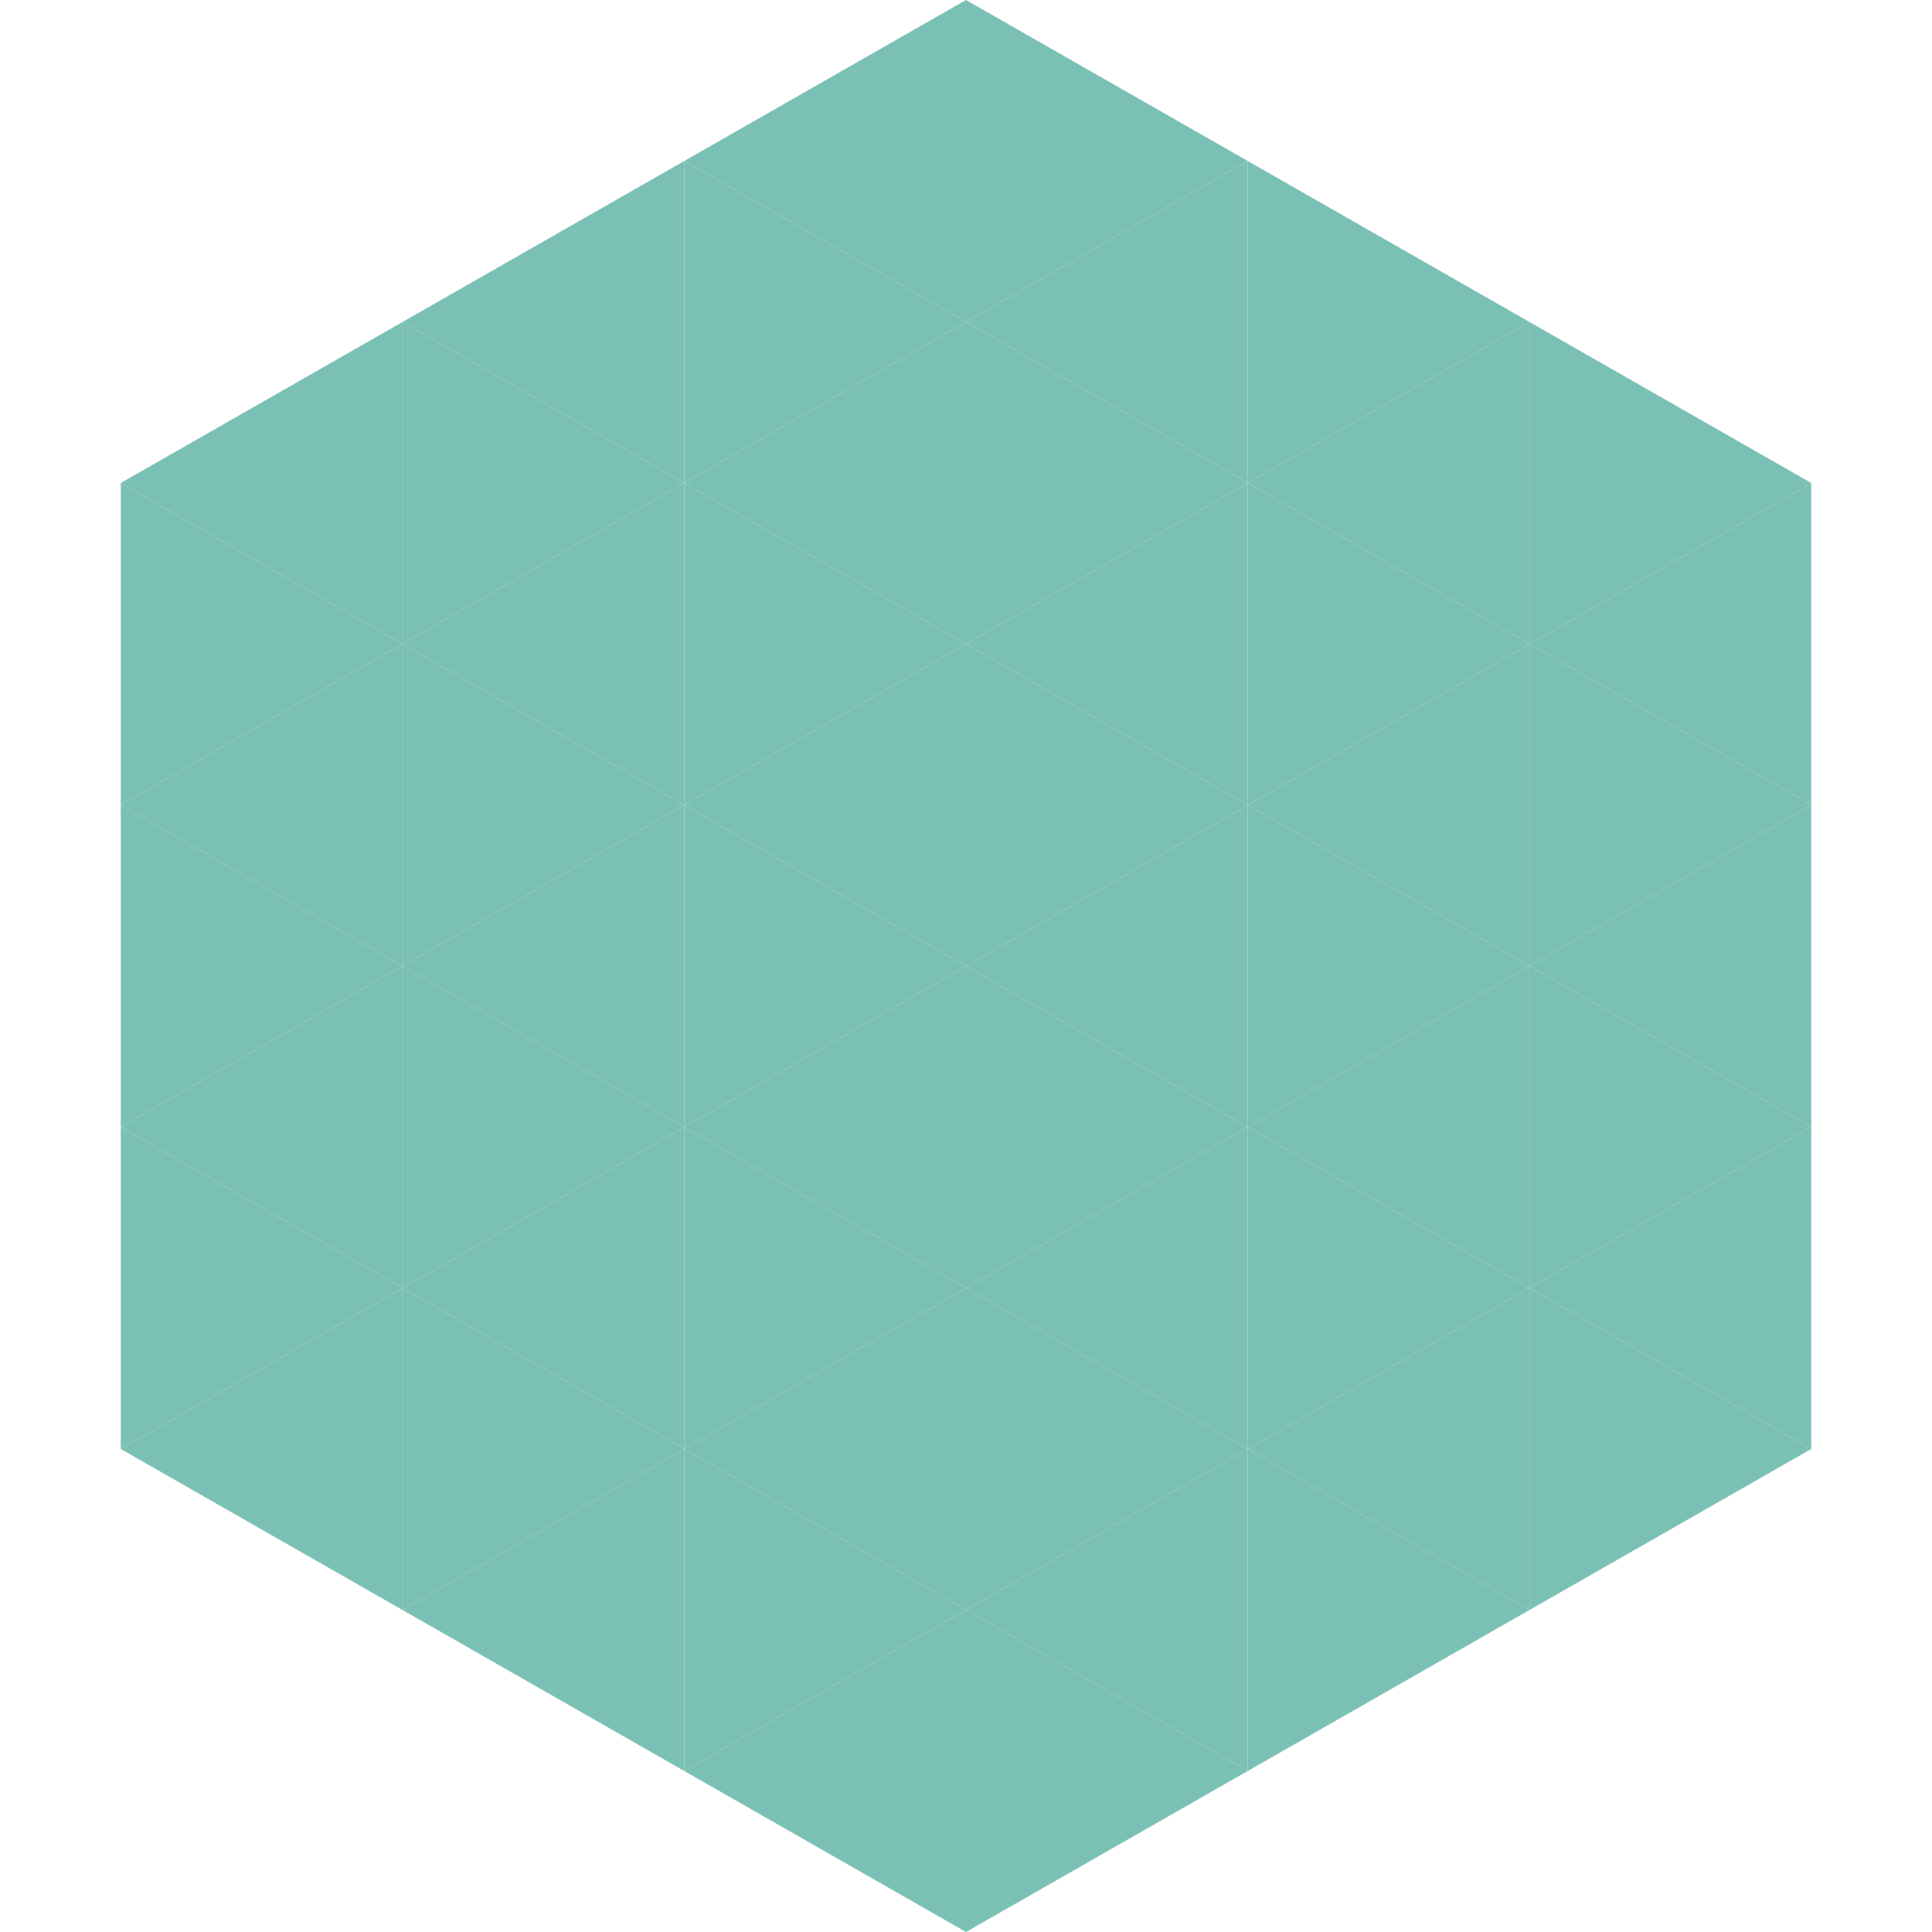 <?xml version="1.0"?>
<!-- Generated by SVGo -->
<svg width="240" height="240"
     xmlns="http://www.w3.org/2000/svg"
     xmlns:xlink="http://www.w3.org/1999/xlink">
<polygon points="50,40 15,60 50,80" style="fill:rgb(123,192,180)" />
<polygon points="190,40 225,60 190,80" style="fill:rgb(123,192,180)" />
<polygon points="15,60 50,80 15,100" style="fill:rgb(123,192,180)" />
<polygon points="225,60 190,80 225,100" style="fill:rgb(123,192,180)" />
<polygon points="50,80 15,100 50,120" style="fill:rgb(123,192,180)" />
<polygon points="190,80 225,100 190,120" style="fill:rgb(123,192,180)" />
<polygon points="15,100 50,120 15,140" style="fill:rgb(123,192,180)" />
<polygon points="225,100 190,120 225,140" style="fill:rgb(123,192,180)" />
<polygon points="50,120 15,140 50,160" style="fill:rgb(123,192,180)" />
<polygon points="190,120 225,140 190,160" style="fill:rgb(123,192,180)" />
<polygon points="15,140 50,160 15,180" style="fill:rgb(123,192,180)" />
<polygon points="225,140 190,160 225,180" style="fill:rgb(123,192,180)" />
<polygon points="50,160 15,180 50,200" style="fill:rgb(123,192,180)" />
<polygon points="190,160 225,180 190,200" style="fill:rgb(123,192,180)" />
<polygon points="15,180 50,200 15,220" style="fill:rgb(255,255,255); fill-opacity:0" />
<polygon points="225,180 190,200 225,220" style="fill:rgb(255,255,255); fill-opacity:0" />
<polygon points="50,0 85,20 50,40" style="fill:rgb(255,255,255); fill-opacity:0" />
<polygon points="190,0 155,20 190,40" style="fill:rgb(255,255,255); fill-opacity:0" />
<polygon points="85,20 50,40 85,60" style="fill:rgb(123,192,180)" />
<polygon points="155,20 190,40 155,60" style="fill:rgb(123,192,180)" />
<polygon points="50,40 85,60 50,80" style="fill:rgb(123,192,180)" />
<polygon points="190,40 155,60 190,80" style="fill:rgb(123,192,180)" />
<polygon points="85,60 50,80 85,100" style="fill:rgb(123,192,180)" />
<polygon points="155,60 190,80 155,100" style="fill:rgb(123,192,180)" />
<polygon points="50,80 85,100 50,120" style="fill:rgb(123,192,180)" />
<polygon points="190,80 155,100 190,120" style="fill:rgb(123,192,180)" />
<polygon points="85,100 50,120 85,140" style="fill:rgb(123,192,180)" />
<polygon points="155,100 190,120 155,140" style="fill:rgb(123,192,180)" />
<polygon points="50,120 85,140 50,160" style="fill:rgb(123,192,180)" />
<polygon points="190,120 155,140 190,160" style="fill:rgb(123,192,180)" />
<polygon points="85,140 50,160 85,180" style="fill:rgb(123,192,180)" />
<polygon points="155,140 190,160 155,180" style="fill:rgb(123,192,180)" />
<polygon points="50,160 85,180 50,200" style="fill:rgb(123,192,180)" />
<polygon points="190,160 155,180 190,200" style="fill:rgb(123,192,180)" />
<polygon points="85,180 50,200 85,220" style="fill:rgb(123,192,180)" />
<polygon points="155,180 190,200 155,220" style="fill:rgb(123,192,180)" />
<polygon points="120,0 85,20 120,40" style="fill:rgb(123,192,180)" />
<polygon points="120,0 155,20 120,40" style="fill:rgb(123,192,180)" />
<polygon points="85,20 120,40 85,60" style="fill:rgb(123,192,180)" />
<polygon points="155,20 120,40 155,60" style="fill:rgb(123,192,180)" />
<polygon points="120,40 85,60 120,80" style="fill:rgb(123,192,180)" />
<polygon points="120,40 155,60 120,80" style="fill:rgb(123,192,180)" />
<polygon points="85,60 120,80 85,100" style="fill:rgb(123,192,180)" />
<polygon points="155,60 120,80 155,100" style="fill:rgb(123,192,180)" />
<polygon points="120,80 85,100 120,120" style="fill:rgb(123,192,180)" />
<polygon points="120,80 155,100 120,120" style="fill:rgb(123,192,180)" />
<polygon points="85,100 120,120 85,140" style="fill:rgb(123,192,180)" />
<polygon points="155,100 120,120 155,140" style="fill:rgb(123,192,180)" />
<polygon points="120,120 85,140 120,160" style="fill:rgb(123,192,180)" />
<polygon points="120,120 155,140 120,160" style="fill:rgb(123,192,180)" />
<polygon points="85,140 120,160 85,180" style="fill:rgb(123,192,180)" />
<polygon points="155,140 120,160 155,180" style="fill:rgb(123,192,180)" />
<polygon points="120,160 85,180 120,200" style="fill:rgb(123,192,180)" />
<polygon points="120,160 155,180 120,200" style="fill:rgb(123,192,180)" />
<polygon points="85,180 120,200 85,220" style="fill:rgb(123,192,180)" />
<polygon points="155,180 120,200 155,220" style="fill:rgb(123,192,180)" />
<polygon points="120,200 85,220 120,240" style="fill:rgb(123,192,180)" />
<polygon points="120,200 155,220 120,240" style="fill:rgb(123,192,180)" />
<polygon points="85,220 120,240 85,260" style="fill:rgb(255,255,255); fill-opacity:0" />
<polygon points="155,220 120,240 155,260" style="fill:rgb(255,255,255); fill-opacity:0" />
</svg>
